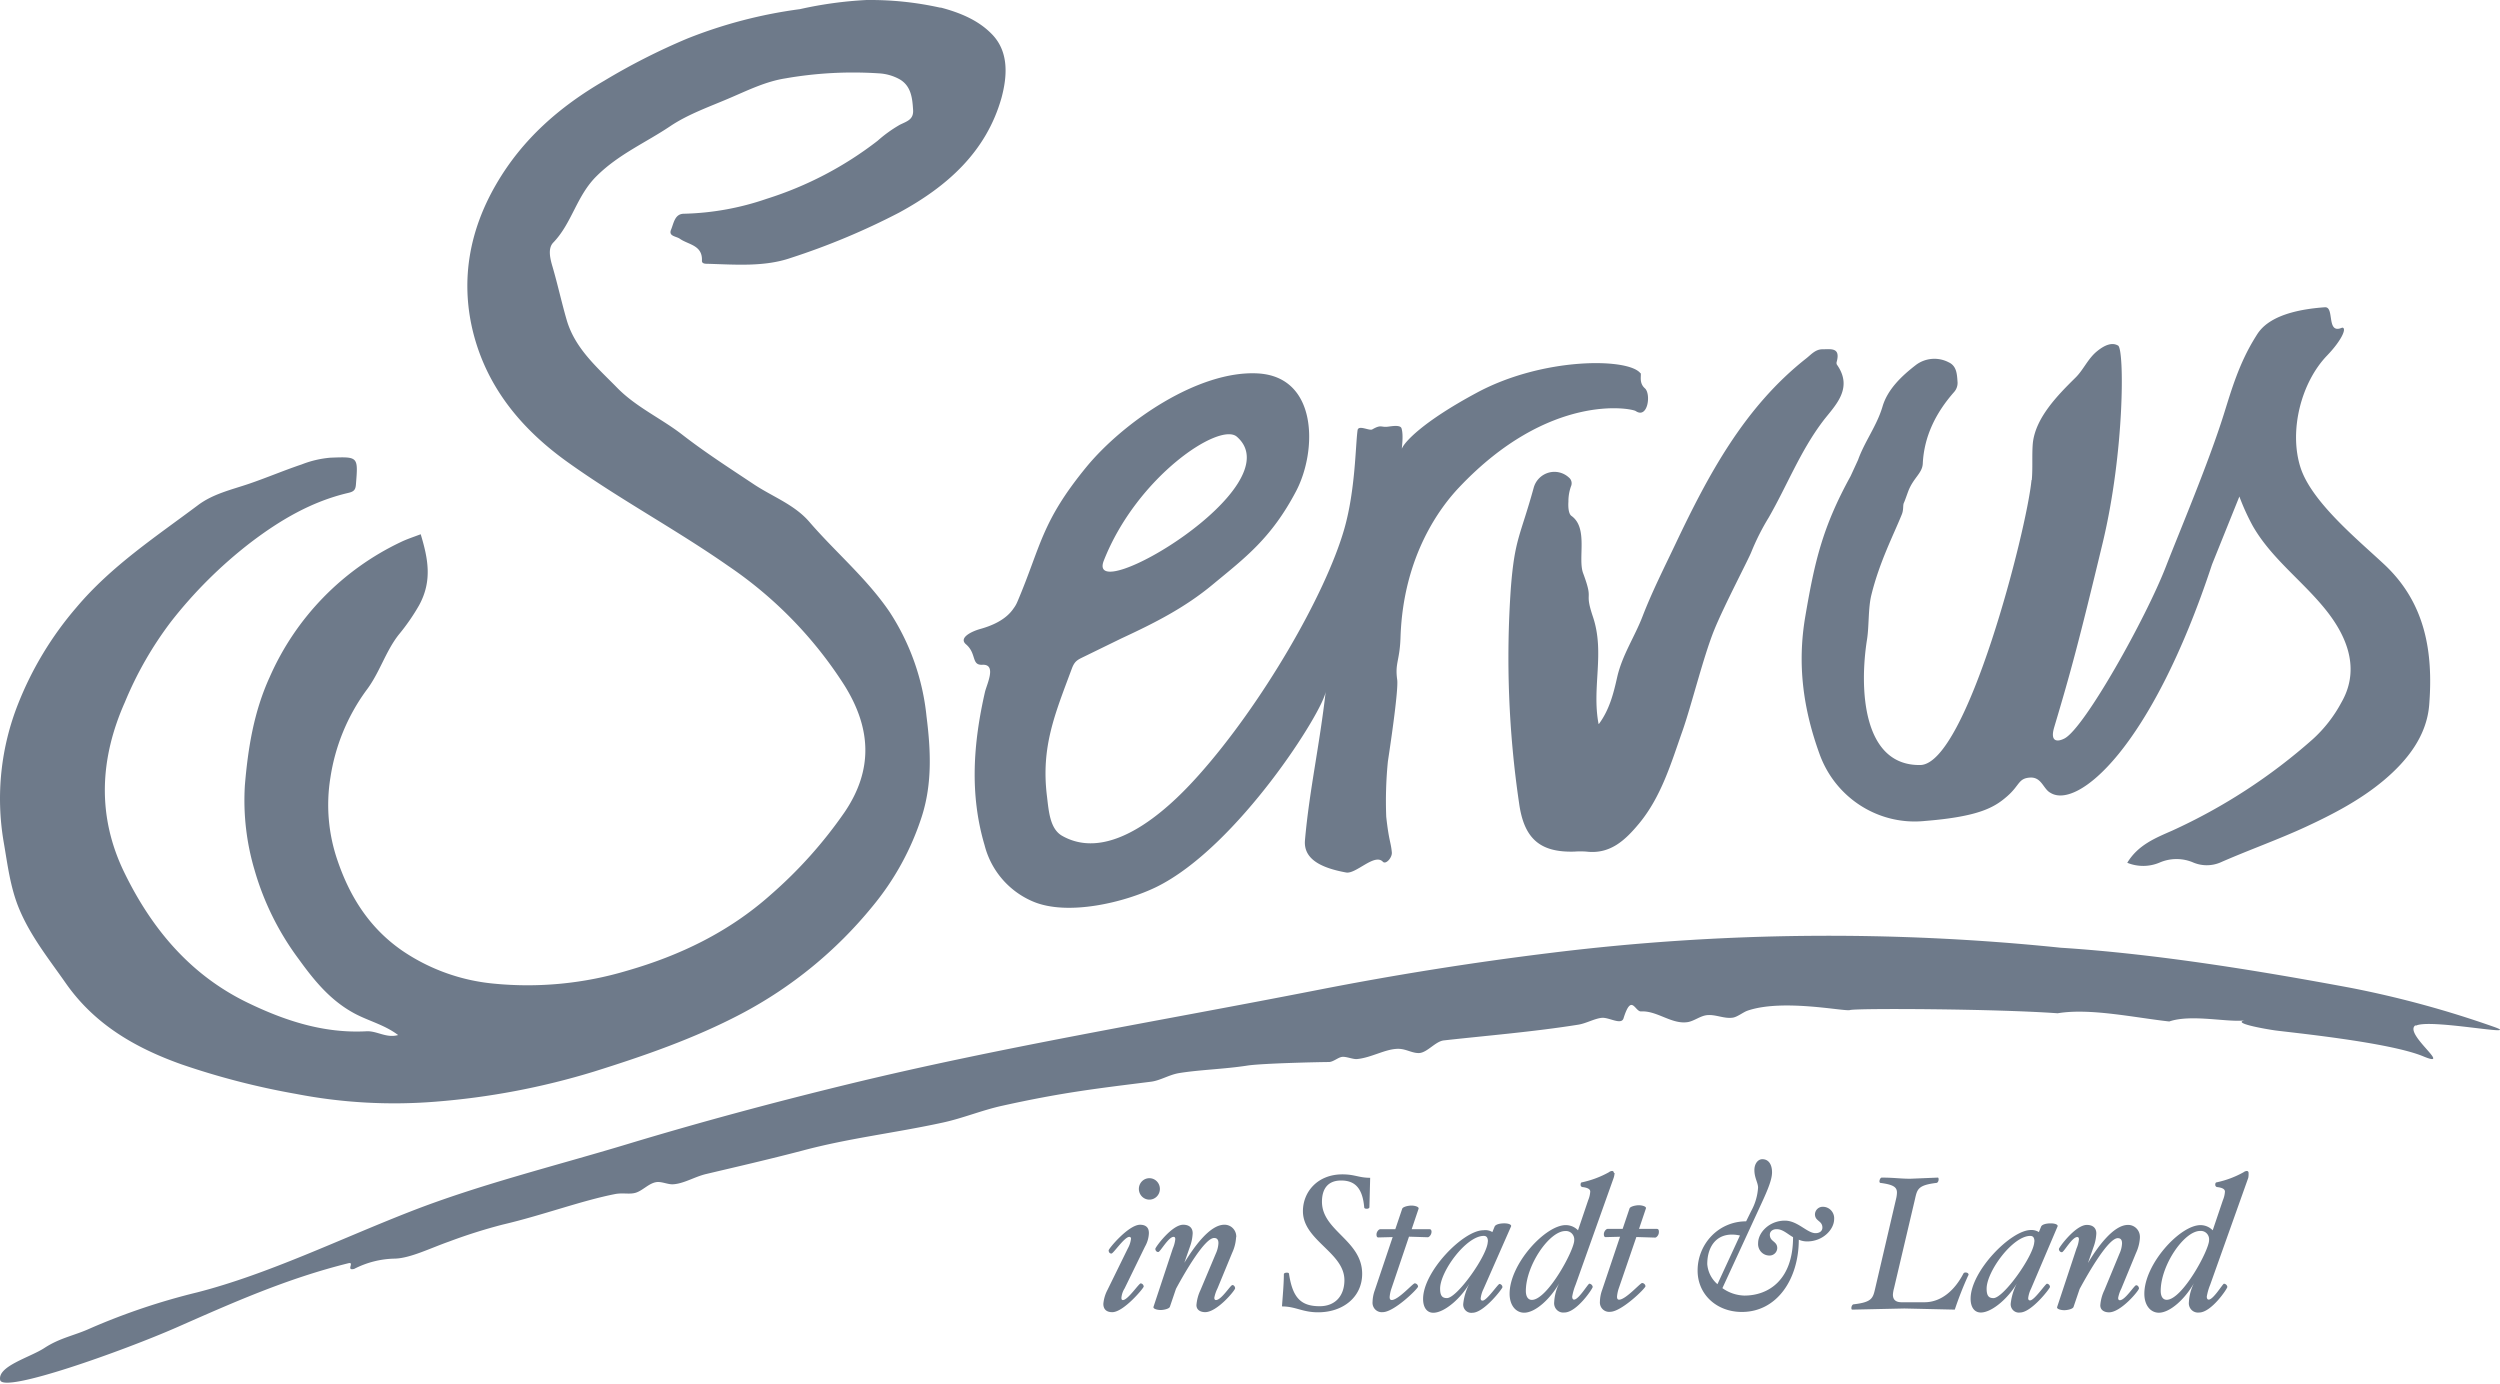 <svg xmlns="http://www.w3.org/2000/svg" fill="#6e7a8a" viewBox="0 0 177 98"><path d="M171.03 72.579c-.94.567 2.721 3.12.535 2.209-2.436-1.013-9.57-1.704-10.506-1.838-.788-.113-3.036-.519-2.143-.705-1.196.153-3.791-.458-5.331.076-2.436-.269-5.627-.966-7.904-.581-4.456-.32-14.257-.363-14.694-.229-.379.127-4.749-.817-7.26.044-.293.098-.723.447-1.041.494-.629.094-1.225-.247-1.847-.174-.463.054-.907.421-1.348.49-1.135.178-2.168-.821-3.303-.756-.437.025-.676-1.322-1.243.49-.159.501-1.034-.087-1.543-.036s-1.109.396-1.655.483c-3.148.505-6.577.785-9.526 1.115-.589.065-1.171.861-1.738.894-.484.022-.914-.283-1.446-.298-.925-.022-1.966.65-3 .727-.311 0-.741-.193-1.023-.156s-.625.363-.936.363c-.56 0-4.723.091-5.764.251-1.626.254-3.383.294-4.843.534-.694.116-1.323.523-1.97.607-3.903.49-6.306.766-10.527 1.7-1.446.316-2.822.894-4.243 1.199-3.444.748-6.588 1.09-9.917 1.98-2.356.618-4.698 1.155-6.827 1.66-.817.193-1.612.705-2.382.727-.361 0-.777-.207-1.128-.156-.528.076-.95.581-1.446.745-.437.142-.889 0-1.446.094-2.371.458-5.153 1.5-7.951 2.158A37.62 37.62 0 0 0 31.8 87.9c-1.359.479-2.747 1.177-3.831 1.21a6.53 6.53 0 0 0-2.891.727c-.611.16.043-.505-.401-.403-4.384 1.09-8.214 2.804-12.139 4.533C8.699 95.653.199 98.686.011 97.702s2.121-1.598 3.141-2.27c1.117-.727 2.114-.868 3.253-1.391a46.48 46.48 0 0 1 7.564-2.543C19 90.205 24.052 87.727 29.072 85.77c4.929-1.922 10.155-3.197 15.345-4.766s10.408-2.968 15.641-4.243c10.791-2.626 21.879-4.446 33.133-6.651a233.83 233.83 0 0 1 16.624-2.648 160.06 160.06 0 0 1 36.078-.363c6.957.443 14.438 1.707 20.462 2.826a71.604 71.604 0 0 1 10.242 2.786c2.107.748-4.651-.632-5.573-.08M156.403 87.81c0 .696-1.896 4.216-3.002 4.216-.253 0-.423-.217-.423-.633 0-1.812 1.658-4.242 2.792-4.242a.58.58 0 0 1 .469.177.605.605 0 0 1 .163.482m2.796-4.758a.13.13 0 0 0-.032-.106.122.122 0 0 0-.101-.041.44.44 0 0 0-.224.092 6.78 6.78 0 0 1-1.896.711c-.065 0-.105.066-.105.162a.166.166 0 0 0 .119.173c.361.041.567.136.567.324a1.87 1.87 0 0 1-.144.604l-.722 2.136a1.203 1.203 0 0 0-.867-.368c-1.445 0-3.973 2.751-3.973 4.857 0 .847.459 1.344 1.026 1.344.777 0 1.831-.939 2.489-2.095a3.362 3.362 0 0 0-.361 1.344.67.67 0 0 0 .184.549.64.64 0 0 0 .538.188c.867 0 2.001-1.69 2.001-1.812a.266.266 0 0 0-.238-.228c-.09 0-.748 1.127-1.084 1.127-.094 0-.134-.092-.134-.214.049-.285.129-.565.238-.832l2.698-7.575a1.45 1.45 0 0 0 .022-.339m-7.694 4.555c.01-.234-.075-.461-.235-.628s-.381-.26-.61-.256c-1.04 0-2.185 1.609-2.832 2.696l.397-1.138c.113-.306.179-.627.195-.954 0-.39-.249-.604-.672-.604-.802 0-1.976 1.595-1.976 1.705s.079.228.213.228.722-1.075 1.084-1.075c.079 0 .119.055.119.162a2.17 2.17 0 0 1-.173.655l-1.369 4.135c-.054.147.278.228.502.228s.603-.081.657-.228l.433-1.274c.661-1.223 2.041-3.598 2.702-3.598.224 0 .3.147.3.368a1.95 1.95 0 0 1-.184.736l-1.066 2.578a2.95 2.95 0 0 0-.289 1.072c0 .335.275.497.618.497.845 0 2.12-1.543 2.12-1.69 0-.081-.065-.228-.199-.228s-.777 1.061-1.156 1.061c-.079 0-.119-.055-.119-.162.043-.23.119-.452.224-.659l1.04-2.522a2.99 2.99 0 0 0 .278-1.105m-7.48.295c0 .943-2.167 4.003-2.89 4.003-.34 0-.484-.173-.484-.67 0-1.212 1.842-3.734 3.092-3.734.213 0 .293.147.293.401m1.633-1.061c.065-.118-.134-.228-.477-.228s-.618.081-.683.228l-.159.39a.97.97 0 0 0-.567-.147c-1.409 0-4.266 2.913-4.266 4.861 0 .619.278.98.722.98.802 0 2.041-1.075 2.673-2.268a4.03 4.03 0 0 0-.556 1.639.593.593 0 0 0 .182.477.57.57 0 0 0 .479.152c.802 0 2.12-1.705 2.12-1.812a.24.24 0 0 0-.213-.228c-.105 0-.892 1.182-1.196 1.182-.094 0-.134-.055-.134-.162a2.04 2.04 0 0 1 .199-.659l1.875-4.404zm-6.307 3.45c.04-.081-.029-.199-.199-.199a.158.158 0 0 0-.159.081c-.592 1.142-1.539 2.025-2.752 2.025h-1.618c-.361 0-.618-.133-.618-.538a2.25 2.25 0 0 1 .079-.457l1.485-6.312c.159-.7.209-.98 1.513-1.142.094 0 .159-.133.159-.243s-.025-.133-.065-.133l-1.95.081c-.686 0-1.145-.081-2.015-.081-.079 0-.159.147-.159.269 0 .055.029.107.069.107.936.122 1.17.309 1.17.685a2.08 2.08 0 0 1-.065.457l-1.474 6.323c-.159.685-.213.98-1.528 1.131-.079 0-.159.133-.159.254s.04.122.079.122l3.673-.081 3.569.081a24.51 24.51 0 0 1 .95-2.419m-16.16-2.832-1.593 3.45a2.09 2.09 0 0 1-.722-1.425c0-1.289.722-2.36 2.304-2.025m6.679-1.142a.827.827 0 0 0-.204-.621.79.79 0 0 0-.587-.267.55.55 0 0 0-.567.523c0 .512.527.446.527.954 0 .217-.17.39-.488.39-.592 0-1.264-.887-2.167-.887-1.105 0-1.896.847-1.896 1.587a.824.824 0 0 0 .206.619.79.79 0 0 0 .585.265.545.545 0 0 0 .563-.523c0-.508-.524-.442-.524-.954 0-.214.17-.39.484-.39.423 0 .74.324 1.159.567 0 3.005-1.712 4.135-3.449 4.135a2.803 2.803 0 0 1-1.553-.527l2.792-6.054c.459-.994.722-1.664.722-2.147 0-.563-.249-.928-.686-.928-.314 0-.563.324-.563.766 0 .563.26.899.26 1.248a3.94 3.94 0 0 1-.484 1.65l-.361.736a3.38 3.38 0 0 0-2.431 1.015 3.52 3.52 0 0 0-1.004 2.476c0 1.69 1.355 2.924 3.132 2.924 2.503 0 4.031-2.346 4.031-5.115a1.46 1.46 0 0 0 .592.122c1.12 0 1.911-.847 1.911-1.583m-12.407.913c0-.122-.025-.217-.144-.217h-1.264l.488-1.447c.051-.147-.289-.228-.502-.228s-.603.081-.657.228l-.488 1.447h-1.066c-.105 0-.264.188-.264.368 0 .118.025.214.13.214l1.015-.026-1.264 3.76a2.566 2.566 0 0 0-.159.818c-.022.201.047.402.187.545s.337.214.535.191c.802 0 2.503-1.664 2.503-1.812a.255.255 0 0 0-.238-.228c-.134 0-1.159 1.182-1.633 1.182-.105 0-.144-.081-.144-.217a2.48 2.48 0 0 1 .13-.604l1.239-3.616 1.329.041c.105 0 .264-.188.264-.368m-5.992.563c0 .696-1.896 4.216-3.002 4.216-.249 0-.423-.217-.423-.633 0-1.812 1.662-4.242 2.792-4.242a.58.58 0 0 1 .469.177.605.605 0 0 1 .163.482m2.807-4.765a.13.13 0 0 0-.031-.105.128.128 0 0 0-.099-.043.41.41 0 0 0-.224.092 6.83 6.83 0 0 1-1.896.711c-.069 0-.105.066-.105.162a.162.162 0 0 0 .116.173c.361.041.567.136.567.324a1.87 1.87 0 0 1-.144.604l-.722 2.136a1.203 1.203 0 0 0-.87-.368c-1.445 0-3.973 2.751-3.973 4.857 0 .847.462 1.344 1.029 1.344.777 0 1.828-.939 2.489-2.095a3.362 3.362 0 0 0-.361 1.344.67.67 0 0 0 .184.549.64.64 0 0 0 .538.188c.87 0 2.005-1.69 2.005-1.812a.27.27 0 0 0-.238-.228c-.094 0-.751 1.127-1.084 1.127-.09 0-.13-.092-.13-.214.049-.285.129-.565.238-.832l2.698-7.575a1.41 1.41 0 0 0 .065-.346m-8.979 4.857c0 .943-2.167 4.003-2.89 4.003-.34 0-.484-.173-.484-.67 0-1.212 1.842-3.734 3.092-3.734.213 0 .293.147.293.401m1.633-1.061c.065-.118-.134-.228-.473-.228s-.621.081-.686.228l-.159.39a.975.975 0 0 0-.639-.129c-1.409 0-4.266 2.913-4.266 4.861 0 .619.278.98.722.98.802 0 2.041-1.075 2.673-2.268a4.02 4.02 0 0 0-.553 1.639.59.59 0 0 0 .179.477.565.565 0 0 0 .478.152c.802 0 2.12-1.705 2.12-1.812a.24.24 0 0 0-.209-.228c-.108 0-.896 1.182-1.199 1.182-.094 0-.134-.055-.134-.162a2.04 2.04 0 0 1 .199-.659l1.947-4.423zm-5.624.405c0-.122-.025-.217-.144-.217h-1.264l.488-1.447c.051-.147-.289-.228-.502-.228s-.607.081-.657.228l-.488 1.447H97.72c-.108 0-.264.188-.264.368 0 .118.025.214.13.214l1.015-.026-1.264 3.76a2.566 2.566 0 0 0-.159.818c-.022.201.047.402.187.545s.337.214.535.191c.802 0 2.499-1.664 2.499-1.812a.25.25 0 0 0-.235-.228c-.134 0-1.159 1.182-1.633 1.182-.108 0-.144-.081-.144-.217a2.48 2.48 0 0 1 .13-.604l1.239-3.664 1.329.041c.105 0 .264-.188.264-.368m-4.334-3.841c-.82 0-1.084-.243-1.976-.243-1.752 0-2.792 1.237-2.792 2.607 0 2.081 2.937 2.913 2.937 4.887 0 1.061-.607 1.841-1.752 1.841-1.333 0-1.911-.604-2.167-2.268 0-.081-.054-.107-.159-.107s-.209.041-.209.107c0 .644-.079 1.558-.134 2.283.975 0 1.445.416 2.557.416 1.777 0 3.121-1.086 3.121-2.725 0-2.375-2.846-3.034-2.846-5.104 0-.884.394-1.502 1.358-1.502s1.513.523 1.633 1.893c0 .081.079.107.184.107s.184-.052.184-.107l.054-2.081m-9.481 4.202a.85.85 0 0 0-.234-.629.82.82 0 0 0-.611-.254c-1.04 0-2.167 1.609-2.832 2.696l.397-1.138c.113-.306.179-.627.195-.954 0-.39-.249-.604-.672-.604-.802 0-1.972 1.595-1.972 1.705s.076.228.209.228.722-1.075 1.084-1.075c.079 0 .119.055.119.162a2.17 2.17 0 0 1-.173.655l-1.369 4.135c-.051.147.278.228.502.228s.603-.081.657-.228l.433-1.274c.661-1.223 2.041-3.598 2.702-3.598.224 0 .303.147.303.368a2.016 2.016 0 0 1-.184.736l-1.084 2.578a3.044 3.044 0 0 0-.289 1.072c0 .335.278.497.618.497.845 0 2.12-1.543 2.12-1.69 0-.081-.065-.228-.195-.228s-.777 1.061-1.159 1.061c-.079 0-.119-.055-.119-.162a2.61 2.61 0 0 1 .224-.659l1.04-2.522a2.99 2.99 0 0 0 .278-1.105m-6.176-.32c0-.368-.224-.563-.621-.563-.816 0-2.225 1.69-2.225 1.812s.065.228.199.228.921-1.182 1.264-1.182c.034-.001.067.013.09.038s.034.06.029.094a1.83 1.83 0 0 1-.224.685l-1.445 2.946c-.16.304-.258.637-.289.98 0 .346.184.589.632.589.802 0 2.225-1.705 2.225-1.812a.24.24 0 0 0-.209-.228c-.134 0-.91 1.182-1.264 1.182-.079 0-.105-.055-.105-.162a1.49 1.49 0 0 1 .224-.659l1.445-2.964c.175-.302.271-.644.278-.994m.777-3.09c0-.419-.333-.759-.744-.759s-.744.34-.744.759.333.759.744.759.744-.34.744-.759M66.583.53c1.369.359 2.652.887 3.603 1.849 1.286 1.274 1.117 3.062.721 4.545-1.081 3.83-3.848 6.282-7.254 8.131a49.94 49.94 0 0 1-7.675 3.209c-1.856.639-3.895.47-5.87.413-.173 0-.422 0-.411-.223.05-1.102-.959-1.124-1.56-1.547-.263-.187-.822-.172-.627-.643s.263-1.124.908-1.131a19.29 19.29 0 0 0 5.866-1.059 25.12 25.12 0 0 0 7.855-4.11 9.4 9.4 0 0 1 1.571-1.131c.49-.244.98-.359.937-1.045-.05-.851-.144-1.705-.955-2.175a3.418 3.418 0 0 0-1.477-.42 27.85 27.85 0 0 0-6.627.359c-1.351.215-2.587.815-3.83 1.35-1.441.625-2.998 1.156-4.299 2.028-1.726 1.163-3.647 1.982-5.2 3.518-1.441 1.404-1.758 3.353-3.092 4.731-.411.427-.198 1.199-.04 1.734.36 1.235.638 2.513.991 3.73.587 2.032 2.162 3.367 3.575 4.81 1.333 1.364 3.092 2.154 4.576 3.295 1.632 1.271 3.38 2.394 5.102 3.54 1.322.88 2.883 1.436 3.942 2.674 1.859 2.154 4.068 3.999 5.683 6.383a16.537 16.537 0 0 1 2.602 7.381c.295 2.344.418 4.717-.328 7.061a19.17 19.17 0 0 1-3.517 6.408 30.04 30.04 0 0 1-9.29 7.592c-3.33 1.748-6.847 2.965-10.414 4.082a52.21 52.21 0 0 1-11.239 2.132 36.475 36.475 0 0 1-9.855-.553 53.458 53.458 0 0 1-8.129-2.1c-3.243-1.16-6.126-2.814-8.173-5.744-1.186-1.698-2.476-3.303-3.286-5.234C.72 62.828.536 61.191.255 59.582a18.22 18.22 0 0 1 1.031-9.757 23.96 23.96 0 0 1 4.126-6.821c2.458-2.919 5.593-4.983 8.594-7.23 1.081-.818 2.407-1.106 3.643-1.529s2.461-.944 3.712-1.364a7.21 7.21 0 0 1 2.036-.477c1.975-.072 1.964-.09 1.802 1.903-.029.395-.166.503-.548.592-2.576.603-4.803 1.913-6.886 3.496a31.75 31.75 0 0 0-5.657 5.618 25.493 25.493 0 0 0-3.261 5.69c-1.784 4.003-1.993 8.074-.043 12.076s4.684 7.248 8.706 9.201c2.623 1.274 5.405 2.197 8.428 2.035.753-.043 1.409.506 2.249.266-.948-.718-2.068-.987-3.056-1.511-1.73-.919-2.883-2.344-3.985-3.87a19.56 19.56 0 0 1-3.117-6.279 17.34 17.34 0 0 1-.692-6.017c.223-2.653.638-5.22 1.758-7.668a19.06 19.06 0 0 1 9.293-9.563c.422-.205.904-.359 1.398-.549.512 1.698.84 3.281-.112 5.026a14.59 14.59 0 0 1-1.441 2.082c-.948 1.203-1.362 2.732-2.317 3.97a14.032 14.032 0 0 0-2.522 6.146 12.07 12.07 0 0 0 .515 5.912c.883 2.581 2.288 4.778 4.584 6.358a13.8 13.8 0 0 0 6.429 2.319c3.192.318 6.416.007 9.488-.915 3.744-1.077 7.207-2.743 10.169-5.385a31.48 31.48 0 0 0 5.229-5.851c2.032-3.012 1.856-5.93 0-8.928a29.104 29.104 0 0 0-8.255-8.494c-3.704-2.588-7.701-4.721-11.38-7.356-3.326-2.38-5.765-5.385-6.713-9.334-.85-3.59-.22-7.083 1.676-10.339 1.852-3.188 4.49-5.485 7.639-7.316a45.86 45.86 0 0 1 5.888-2.99A33.29 33.29 0 0 1 56.634.648a28.006 28.006 0 0 1 4.684-.646 22.737 22.737 0 0 1 5.272.546m46.61 50.713c.763-1.029 1.047-2.21 1.299-3.329.36-1.566 1.245-2.857 1.799-4.307.676-1.748 1.525-3.424 2.328-5.117 2.335-4.918 4.878-9.682 9.249-13.128.342-.265.648-.651 1.155-.651.586 0 1.281-.149 1.015.865a.3.3 0 0 0 0 .211c1.234 1.734-.198 2.969-1.007 4.049-1.583 2.104-2.518 4.532-3.81 6.782a16.75 16.75 0 0 0-1.223 2.417c-.187.502-1.921 3.787-2.633 5.535-.766 1.879-1.622 5.372-2.248 7.146-.806 2.283-1.5 4.67-3.087 6.582-.957 1.149-2.022 2.181-3.723 1.977a5.92 5.92 0 0 0-.842 0c-2.457.076-3.576-.934-3.921-3.431a70.76 70.76 0 0 1-.586-15.185c.273-3.566.676-3.707 1.622-7.149a1.53 1.53 0 0 1 1.041-1.06 1.51 1.51 0 0 1 1.441.333.527.527 0 0 1 .155.636 3.17 3.17 0 0 0-.18 1.09c-.025.334 0 .85.216 1 1.205.858.432 3.009.827 4.06.784 2.104.04 1.134.694 3.086.856 2.544-.094 4.998.396 7.571M87.569 30.919c4.05 3.524-10.765 12.193-9.419 8.77 2.343-5.948 8.203-9.83 9.419-8.77m28.566-4.501c-.859-1.085-6.89-1.14-11.577 1.386-3.871 2.08-5.116 3.502-5.295 3.937-.057.145.136-.872-.036-1.415-.082-.257-.655-.156-.973-.116-.497.058-.454-.177-1.098.192-.207.119-.984-.344-1.041.062-.15 1.085-.154 4.23-.934 6.965-1.331 4.671-5.849 12.446-10.296 17.432-1.392 1.559-5.924 6.448-9.684 4.316-.862-.488-.948-1.729-1.073-2.775-.44-3.524.562-5.843 1.76-9.071.218-.583.444-.63.995-.905l2.504-1.223c2.34-1.085 4.497-2.171 6.493-3.835 2.265-1.874 4.128-3.256 5.881-6.589 1.506-2.866 1.56-8.13-2.74-8.343-4.178-.21-9.455 3.416-12.095 6.614-3.22 3.926-3.22 5.615-4.89 9.541a2.1 2.1 0 0 1-.268.474c-.547.825-1.553 1.241-2.375 1.469-.615.174-1.542.626-.998 1.085.769.659.358 1.491 1.159 1.447 1.034-.054.308 1.389.182 1.928-.826 3.618-1.098 7.236-.025 10.854a5.91 5.91 0 0 0 3.427 3.98c2.454 1.042 6.486.065 8.722-1.024 5.77-2.822 11.891-12.559 12.002-13.868-.429 3.821-1.163 7.037-1.47 10.55-.122 1.379 1.227 1.979 2.916 2.287.698.123 2.011-1.382 2.597-.763.215.228.669-.3.637-.655-.061-.724-.207-.792-.397-2.533a28.42 28.42 0 0 1 .118-3.915c.097-.651.766-5.036.658-5.789-.165-1.187.182-1.324.236-3.003.193-5.829 2.887-9.27 4.128-10.587 6.393-6.777 12.213-5.626 12.521-5.427.862.583 1.105-1.208.651-1.61s-.218-.952-.308-1.085m27.702 7.578c.078-.848 0-1.804.075-2.62.196-1.804 1.781-3.406 3.018-4.626.574-.563.876-1.35 1.543-1.884.499-.401 1.026-.649 1.475-.386s.463 7.491-1.09 13.961c-1.682 6.997-2.266 9.151-3.431 13.051-.331 1.108.274 1.043.738.797 1.425-.772 5.736-8.48 7.162-12.149 1.03-2.649 3.032-7.361 4.122-10.847.531-1.692 1.069-3.576 2.241-5.445.274-.433.976-1.804 4.899-2.082.713-.047.068 1.956 1.222 1.443.356 0-.025.891-1.069 1.977-1.849 1.923-2.701 5.34-1.885 7.909.777 2.446 4.072 5.135 5.911 6.856 2.954 2.746 3.495 6.253 3.207 9.952-.171 2.201-1.543 3.948-3.207 5.348s-3.624 2.418-5.548 3.309-4.058 1.645-6.057 2.526a2.467 2.467 0 0 1-1.942-.029 3.01 3.01 0 0 0-2.327.022 2.98 2.98 0 0 1-2.298.018c.766-1.27 2.013-1.761 3.175-2.273a40 40 0 0 0 9.948-6.466 9.63 9.63 0 0 0 2.034-2.605c1.194-2.064.734-4.33-1.201-6.686-1.635-1.999-3.795-3.572-5.081-5.838a15.84 15.84 0 0 1-.937-2.064l-1.935 4.806c-4.318 13.091-9.542 17.345-11.434 16.176-.517-.263-.627-1.137-1.457-1.082s-.713.534-1.607 1.317-1.97 1.443-5.829 1.754c-3.256.334-6.323-1.606-7.454-4.716-1.158-3.19-1.603-6.34-1.015-9.775.663-3.879 1.208-6.289 3.207-9.926l.527-1.147c.47-1.31 1.322-2.403 1.728-3.763.356-1.23 1.368-2.19 2.394-2.977a2.18 2.18 0 0 1 2.291-.17c.556.253.591.812.627 1.353a.97.97 0 0 1-.249.761c-1.268 1.443-2.113 3.1-2.209 5.052-.032.693-.663 1.007-1.026 1.956-.082.213-.242.686-.306.815-.1.195 0 .491-.171.877-.556 1.382-1.561 3.316-2.138 5.661-.232.945-.157 2.194-.306 3.143-.549 3.446-.335 8.959 3.77 8.895 3.285-.054 7.546-16.685 7.874-20.171"/></svg>